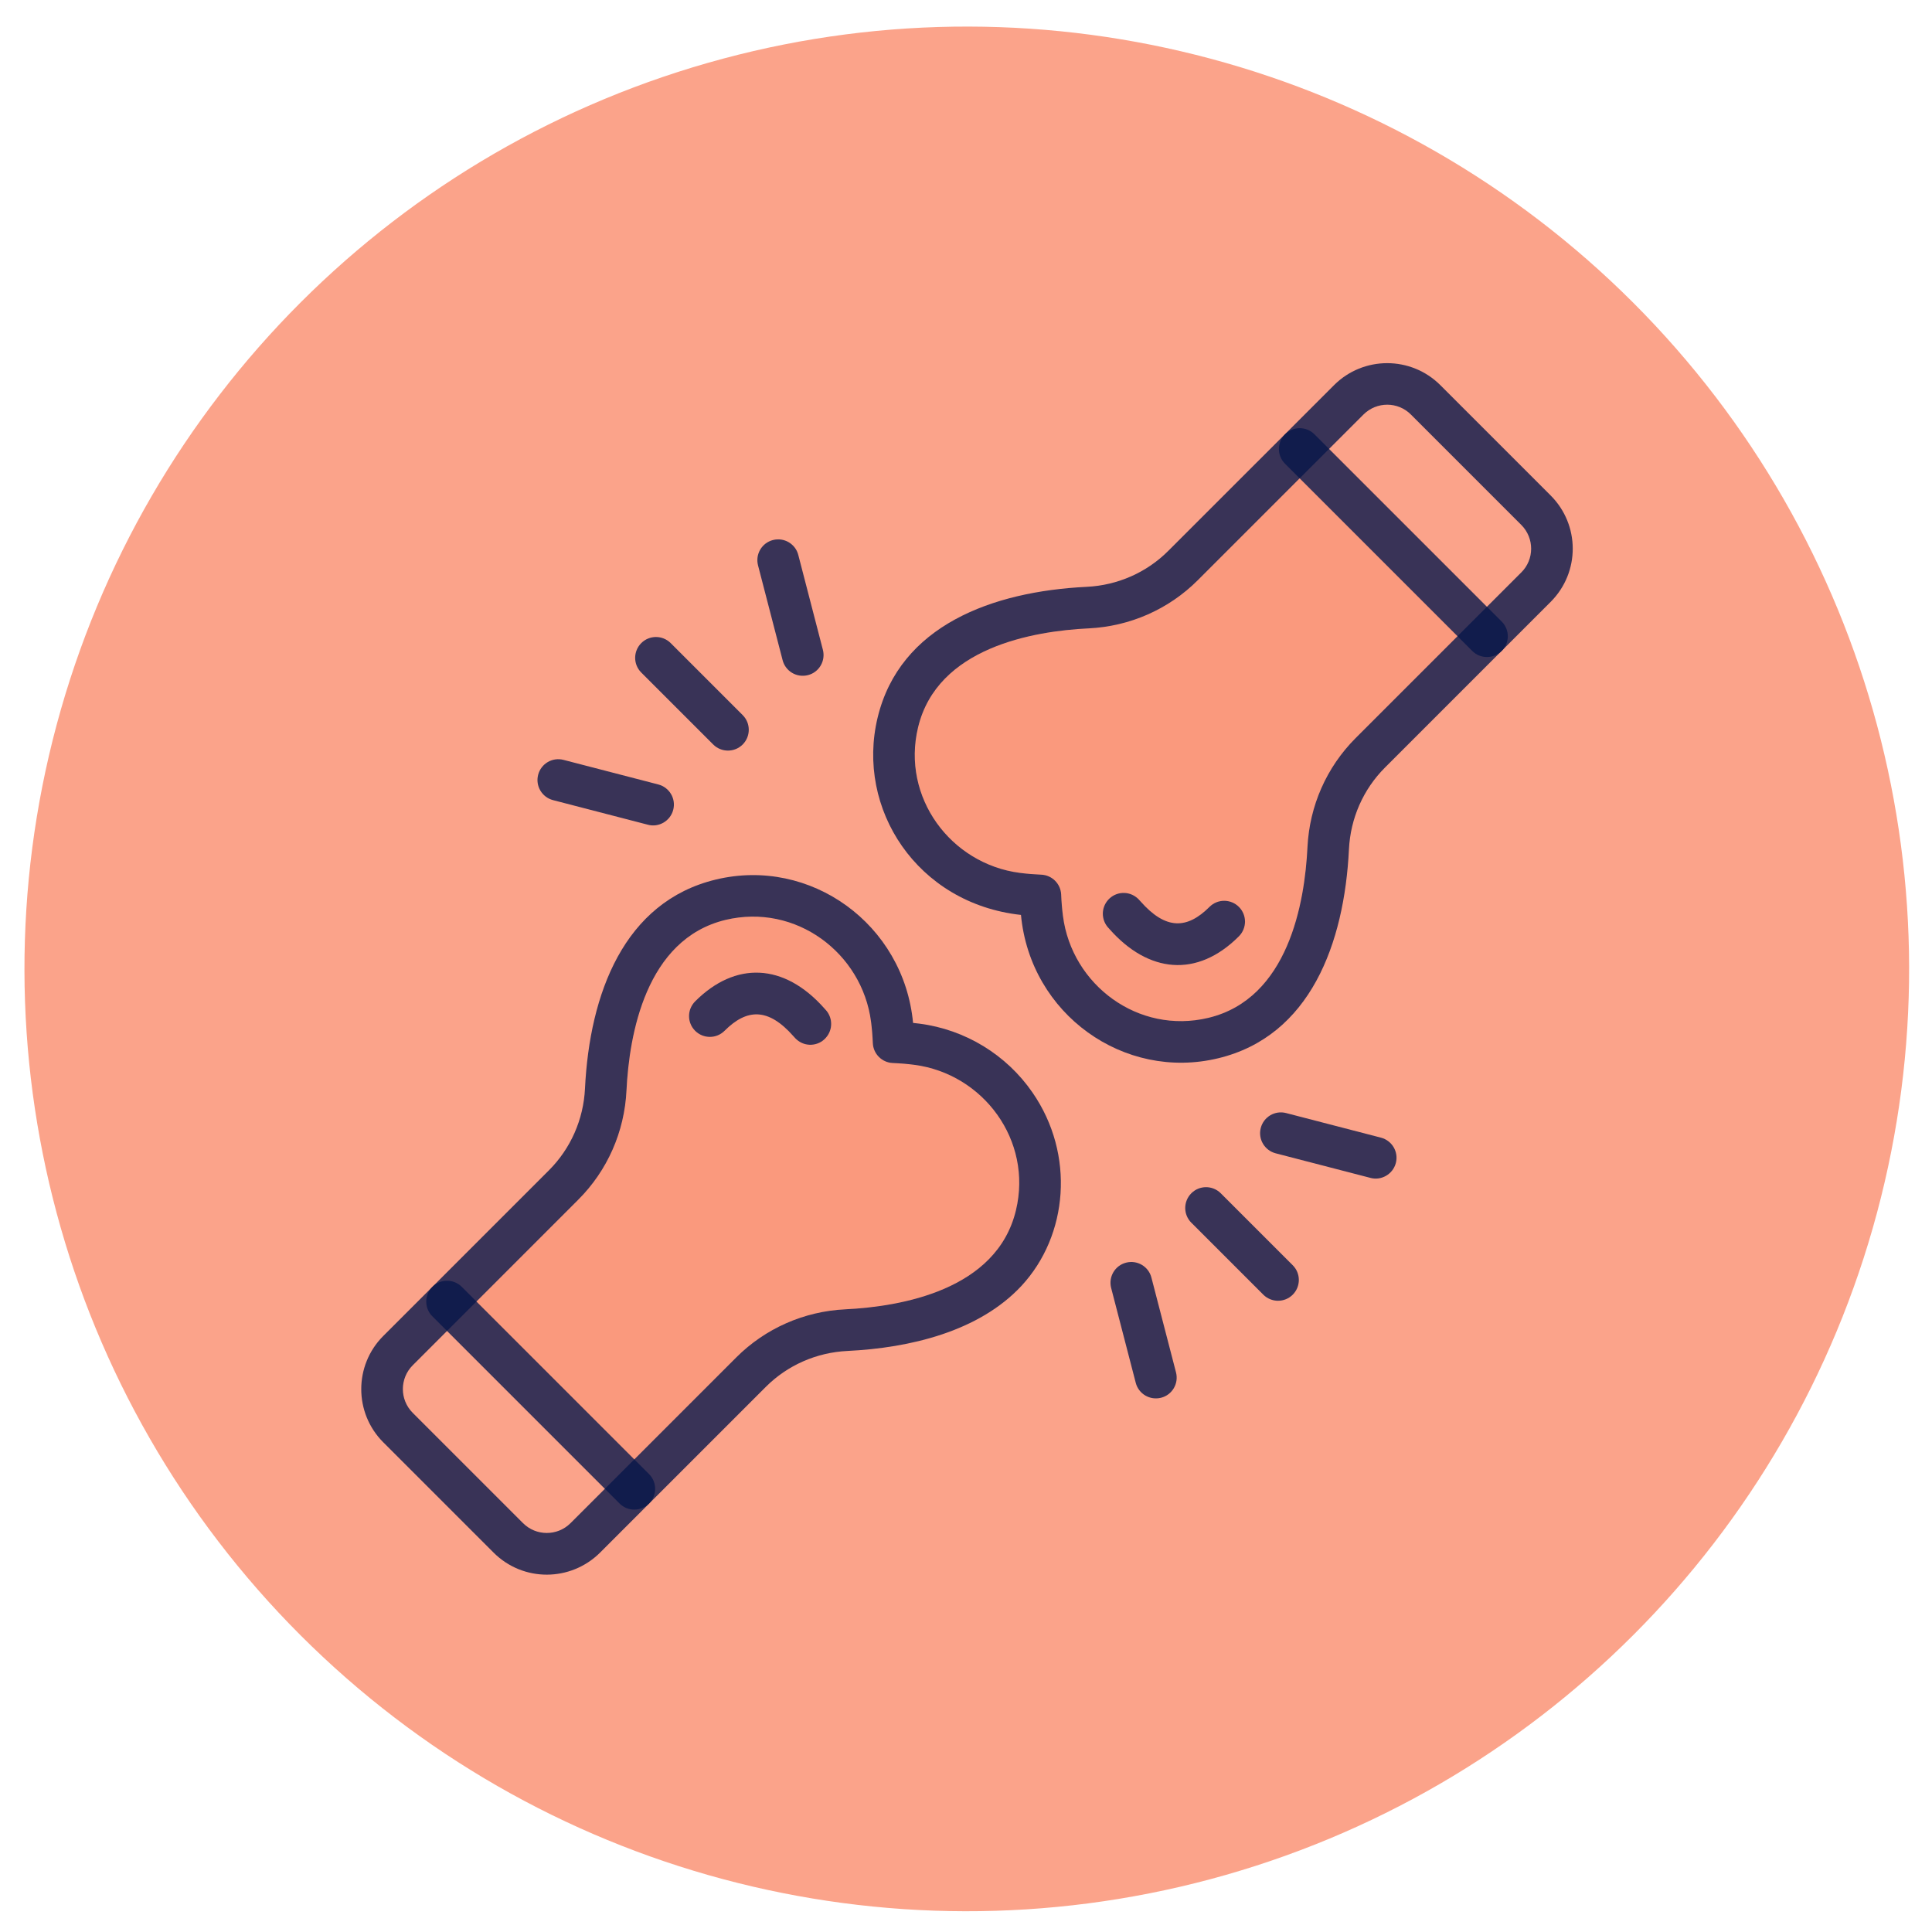 <svg xmlns="http://www.w3.org/2000/svg" xmlns:xlink="http://www.w3.org/1999/xlink" xmlns:svgjs="http://svgjs.dev/svgjs" viewBox="0 0 3873 3873" width="300" height="300"><g transform="matrix(1,0,0,1,0,0)"><g id="Layer_1"><ellipse clip-rule="evenodd" cx="1938.5" cy="1942.3" fill="#f73b06" fill-rule="evenodd" rx="1889.3" ry="1889.3" transform="matrix(.707 -.707 .707 .707 -805.639 1939.646)" fill-opacity="0.467" data-original-color="#d3edfcff" stroke="none" stroke-opacity="1"></ellipse><g><g><g><path clip-rule="evenodd" d="m2046.7 1834.1c-208.5-22.8-331.3-213-287.4-395.4 44.5-185 230.5-253.1 419-262.3 62.1-3 120.4-28.7 163.8-72.2l332.2-332.1c58.8-58.8 154.3-58.8 213.1 0l221.2 221.2c58.6 58.6 59.3 153.8 0 213.2l-332.2 332.2c-43.5 43.5-69.2 101.7-72.2 163.8-9.3 189.4-77.9 374.7-262.3 419-188.5 45.4-376.5-88.2-395.2-287.4zm686.6-1003.1-332.2 332.2c-58.2 58.2-135.9 92.5-218.8 96.5-111.2 5.4-303.5 38.3-341.9 198.5-33.7 140.1 65.5 273.6 203.9 291.6 13.7 1.8 28.2 3 43 3.6 21.7.9 39.1 18.3 40 40 .6 14.8 1.8 29.3 3.6 43 17.8 137.9 150.9 237.8 291.6 204 160.1-38.5 193.1-230.8 198.5-341.9 4-82.9 38.3-160.6 96.5-218.8l332.2-332.2c26-25.8 26.6-68.5 0-95.2l-221.2-221.2c-26.1-26.3-68.7-26.5-95.2-.1z" fill="#07164a" fill-rule="evenodd" fill-opacity="0.792" data-original-color="#25a1e8ff" stroke="none" stroke-opacity="1"></path></g><g><path clip-rule="evenodd" d="m2224.2 1862.6c-.3-.3-.6-.7-.8-1-14.6-14.2-17-37.3-4.7-54.3 13.5-18.7 39.5-22.9 58.2-9.4 4.1 3 6.8 5.9 9.8 9.4 50.2 56.8 92.9 55.7 137.9 10.7 16.3-16.3 42.6-16.3 59 0 16.3 16.3 16.3 42.6 0 59-84.2 84.3-181.9 73.3-259.4-14.4zm3.7 3s.1 0 0 0z" fill="#07164a" fill-rule="evenodd" fill-opacity="0.792" data-original-color="#25a1e8ff" stroke="none" stroke-opacity="1"></path></g><g><g><g><path clip-rule="evenodd" d="m1429.8 1492.5-144.3-144.3c-16.3-16.3-16.3-42.6 0-59 16.3-16.3 42.6-16.3 59 0l144.3 144.3c16.3 16.3 16.3 42.6 0 59-16.5 16.4-42.9 16.1-59 0z" fill="#07164a" fill-rule="evenodd" fill-opacity="0.792" data-original-color="#25a1e8ff" stroke="none" stroke-opacity="1"></path></g><g><g><path clip-rule="evenodd" d="m1568.9 1323.5-49.3-190.1c-5.8-22.3 7.6-45.1 29.9-50.8 22.3-5.8 45.1 7.6 50.8 29.9l49.3 190.1c5.8 22.3-7.6 45.1-29.9 50.8-23.1 5.8-45.2-8.2-50.8-29.9z" fill="#07164a" fill-rule="evenodd" fill-opacity="0.792" data-original-color="#25a1e8ff" stroke="none" stroke-opacity="1"></path></g><g><path clip-rule="evenodd" d="m1298.8 1653.3-190.1-49.3c-22.3-5.8-35.7-28.5-29.9-50.8s28.5-35.7 50.8-29.9l190.1 49.3c22.3 5.8 35.7 28.5 29.9 50.8-6 23-29.6 35.8-50.8 29.9z" fill="#07164a" fill-rule="evenodd" fill-opacity="0.792" data-original-color="#25a1e8ff" stroke="none" stroke-opacity="1"></path></g></g></g><g><g><path clip-rule="evenodd" d="m2532.5 2595.4-144.3-144.3c-16.3-16.3-16.3-42.6 0-59 16.3-16.3 42.6-16.3 59 0l144.3 144.3c16.3 16.3 16.3 42.6 0 59-16.5 16.4-42.8 16.1-59 0z" fill="#07164a" fill-rule="evenodd" fill-opacity="0.792" data-original-color="#25a1e8ff" stroke="none" stroke-opacity="1"></path></g><g><g><path clip-rule="evenodd" d="m2747.4 2361.3-190.1-49.3c-22.3-5.8-35.7-28.5-29.9-50.8s28.5-35.7 50.8-29.9l190.1 49.3c22.3 5.8 35.7 28.5 29.9 50.8-6 22.9-29.6 35.7-50.8 29.9z" fill="#07164a" fill-rule="evenodd" fill-opacity="0.792" data-original-color="#25a1e8ff" stroke="none" stroke-opacity="1"></path></g><g><path clip-rule="evenodd" d="m2276.8 2772.1-49.3-190.1c-5.8-22.3 7.6-45.1 29.9-50.8 22.3-5.8 45.1 7.6 50.8 29.9l49.3 190.1c5.8 22.3-7.6 45.1-29.9 50.8-22.4 5.7-45.1-7.7-50.8-29.9z" fill="#07164a" fill-rule="evenodd" fill-opacity="0.792" data-original-color="#25a1e8ff" stroke="none" stroke-opacity="1"></path></g></g></g></g><g><path clip-rule="evenodd" d="m2951.3 1304.9-375.3-375.3c-16.3-16.3-16.3-42.6 0-59 16.3-16.3 42.7-16.3 59 0l375.4 375.4c16.3 16.3 16.3 42.6 0 59-16.7 16.3-43 16-59.1-.1z" fill="#07164a" fill-rule="evenodd" fill-opacity="0.792" data-original-color="#25a1e8ff" stroke="none" stroke-opacity="1"></path></g><g><g><g><path clip-rule="evenodd" d="m989.5 3112.5-221.2-221.2c-58.8-58.8-58.8-154.3 0-213.1l332.2-332.2c43.5-43.5 69.2-101.8 72.2-163.8 9.3-190 78.1-374.7 262.3-419 189.6-45.7 376.8 89.2 395.4 287.4 4.4.5 8.7 1 13.1 1.5 91.6 11.9 174.2 62.3 226.5 138.3 85.4 123.9 71.4 286.2-22.2 387.2-85.2 91.6-223.5 124.5-349 130.6-62.1 3-120.4 28.7-163.8 72.2l-332.2 332.2c-58.9 58.4-153.9 59.1-213.3-.1zm464.9-1268.4c-160.1 38.5-193.1 230.7-198.5 341.9-4 82.9-38.3 160.6-96.5 218.8l-332.1 332.2c-26 26-26.5 68.6 0 95.2l221.2 221.2c26 26 68.6 26.5 95.2 0l332.2-332.2c58.2-58.2 135.9-92.5 218.8-96.5 111.2-5.4 303.5-38.3 341.9-198.5 33.7-140.1-65.5-273.6-203.9-291.6-13.7-1.8-28.2-3-43-3.6-21.7-.9-39.1-18.3-40-40-.6-14.8-1.8-29.3-3.6-43-17.9-137.5-150.6-237.6-291.7-203.9z" fill="#07164a" fill-rule="evenodd" fill-opacity="0.792" data-original-color="#25a1e8ff" stroke="none" stroke-opacity="1"></path></g><g><path clip-rule="evenodd" d="m1600.2 2086.5c-4.1-3-6.8-5.9-9.8-9.4-50.4-57.1-93.1-55.5-137.9-10.7-16.3 16.3-42.6 16.3-59 0-16.3-16.3-16.3-42.6 0-59 80.3-80.4 178-77.6 259.3 14.3.3.3.6.7.8 1 14.6 14.2 17 37.3 4.7 54.3-13.6 19.1-39.8 22.9-58.1 9.5zm48.8-67.6c0 .1.1.1 0 0 .1.1 0 .1 0 0z" fill="#07164a" fill-rule="evenodd" fill-opacity="0.792" data-original-color="#25a1e8ff" stroke="none" stroke-opacity="1"></path></g></g><g><path clip-rule="evenodd" d="m1242.1 3014.1-375.4-375.4c-16.3-16.3-16.3-42.6 0-59 16.3-16.3 42.6-16.3 59 0l375.4 375.4c16.3 16.3 16.3 42.6 0 59-16.3 16.2-42.8 16.2-59 0z" fill="#07164a" fill-rule="evenodd" fill-opacity="0.792" data-original-color="#25a1e8ff" stroke="none" stroke-opacity="1"></path></g></g></g></g><g clip-rule="evenodd" fill-rule="evenodd"><path d="m2621 1698.6c4-82.9 38.3-160.6 96.5-218.8l204.3-204.3-316.4-316.5-204.2 204.3c-58.2 58.2-135.9 92.5-218.8 96.5-111.2 5.4-303.5 38.3-341.9 198.5-33.7 140.1 65.5 273.6 203.9 291.6 13.7 1.8 28.2 3 43 3.6 21.7.9 39.1 18.3 40 40 .6 14.8 1.8 29.3 3.6 43 17.8 137.9 150.9 237.8 291.6 204 160-38.5 193-230.8 198.4-341.9zm-402.4 108.8c13.5-18.7 39.5-22.9 58.2-9.4 4.1 3 6.8 5.9 9.8 9.4 50.2 56.8 92.9 55.7 137.9 10.7 16.3-16.3 42.6-16.3 59 0 16.3 16.3 16.3 42.6 0 59-84.1 84.3-181.8 73.3-259.3-14.4-.3-.3-.6-.7-.8-1-14.7-14.2-17.1-37.3-4.8-54.3z" fill="#f73b06" fill-opacity="0.094" data-original-color="#c7e8fcff" stroke="none" stroke-opacity="1"></path><path d="m2036.6 2426.3c33.7-140.1-65.5-273.6-203.9-291.6-13.7-1.8-28.2-3-43-3.6-21.7-.9-39.1-18.3-40-40-.6-14.8-1.8-29.3-3.6-43-17.8-137.6-150.6-237.7-291.6-204-160.1 38.5-193.1 230.7-198.5 341.9-4 82.9-38.3 160.6-96.5 218.8l-204.3 204.3 316.4 316.4 204.3-204.3c58.2-58.2 135.9-92.5 218.8-96.5 111.2-5.3 303.5-38.2 341.9-198.4zm-436.4-339.8c-4.1-3-6.8-5.9-9.8-9.4-50.4-57.1-93.1-55.5-137.9-10.7-16.3 16.3-42.6 16.3-59 0-16.3-16.3-16.3-42.6 0-59 80.3-80.4 178-77.6 259.3 14.3.3.3.6.7.8 1 14.6 14.2 17 37.3 4.7 54.3-13.6 19.1-39.8 22.9-58.1 9.5z" fill="#f73b06" fill-opacity="0.094" data-original-color="#c7e8fcff" stroke="none" stroke-opacity="1"></path><g fill="#f5f5f5"><path d="m2980.8 1216.5 68.9-68.9c26-25.8 26.6-68.5 0-95.2l-221.2-221.2c-26.1-26.4-68.6-26.5-95.1-.1l-69 69z" fill="#f5f5f5" fill-opacity="0" data-original-color="#f5f5f5ff" stroke="none" stroke-opacity="1"></path><path d="m1212.6 2984.6-316.4-316.4-68.9 68.9c-26 26-26.5 68.6 0 95.2l221.2 221.2c26 26 68.6 26.5 95.2 0z" fill="#f5f5f5" fill-opacity="0" data-original-color="#f5f5f5ff" stroke="none" stroke-opacity="1"></path></g></g></g><g id="Master_Layer_3"></g></g></svg>